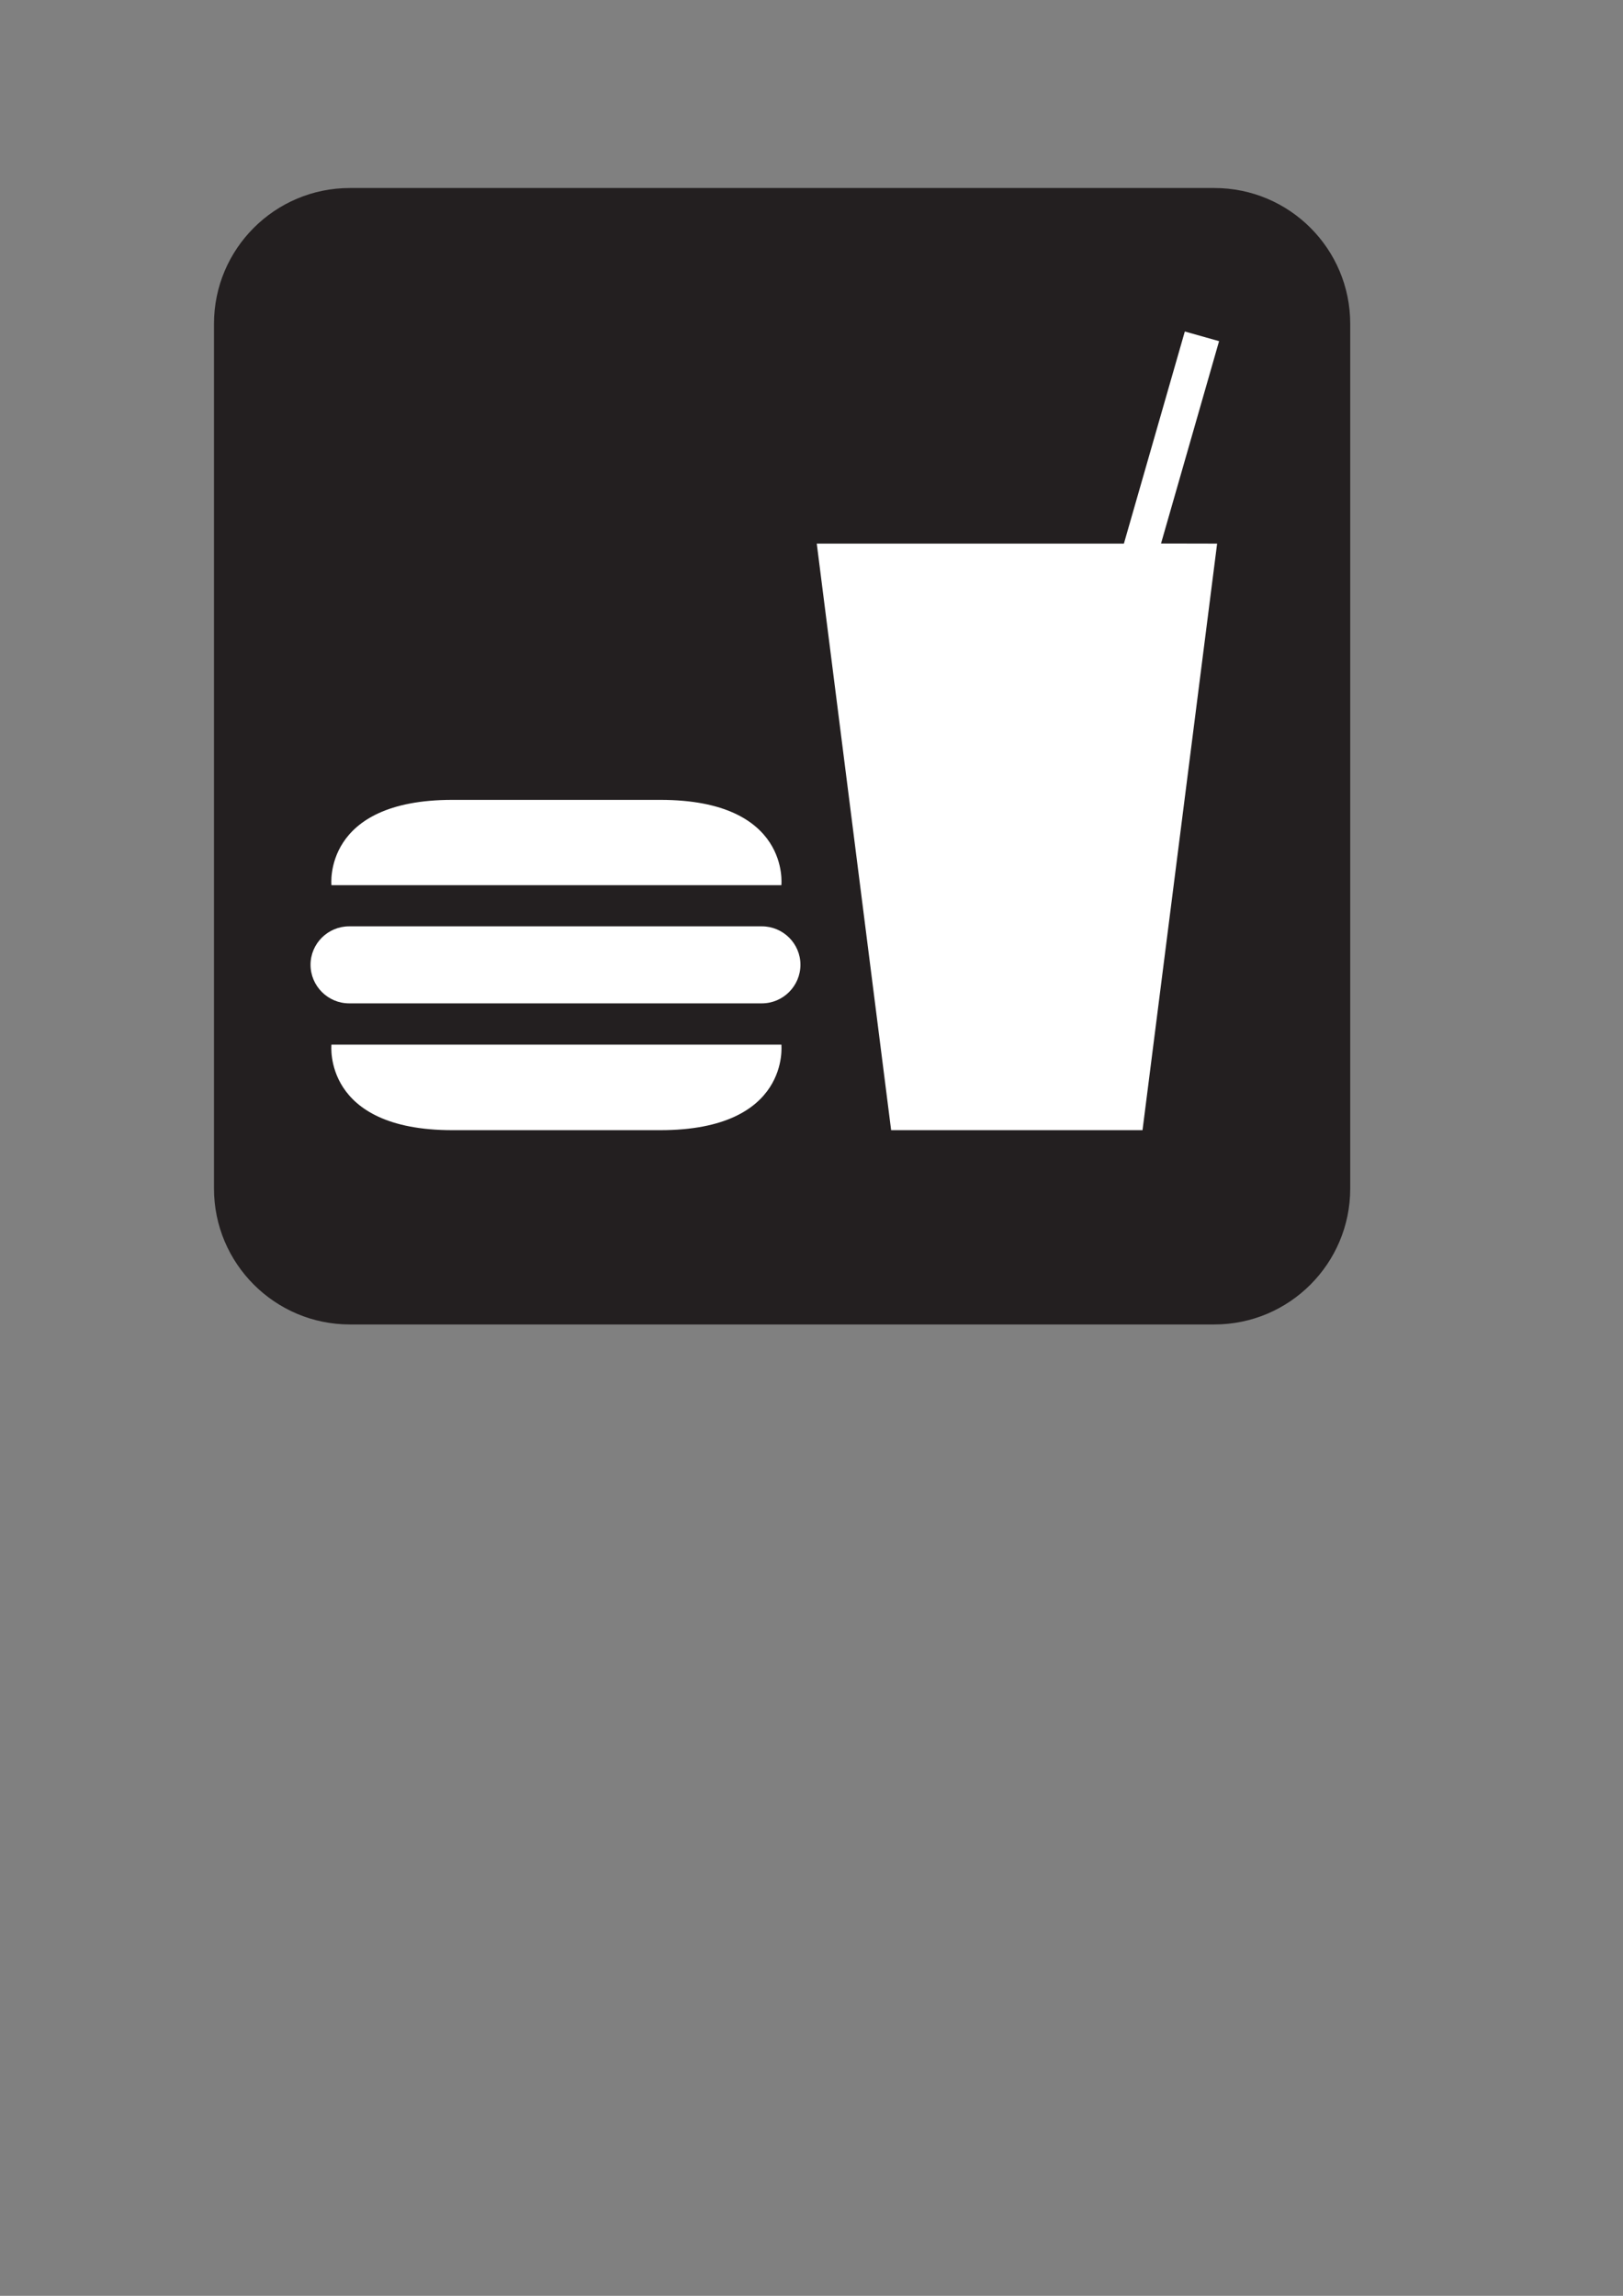 <?xml version="1.0" encoding="UTF-8" standalone="no"?>
<!-- Created with Inkscape (http://www.inkscape.org/) -->
<svg
   xmlns:dc="http://purl.org/dc/elements/1.1/"
   xmlns:cc="http://creativecommons.org/ns#"
   xmlns:rdf="http://www.w3.org/1999/02/22-rdf-syntax-ns#"
   xmlns:svg="http://www.w3.org/2000/svg"
   xmlns="http://www.w3.org/2000/svg"
   xmlns:sodipodi="http://sodipodi.sourceforge.net/DTD/sodipodi-0.dtd"
   xmlns:inkscape="http://www.inkscape.org/namespaces/inkscape"
   width="744.094"
   height="1052.362"
   id="svg12385"
   sodipodi:version="0.32"
   inkscape:version="0.46+pre4"
   sodipodi:docname="snack bar black.svg"
   inkscape:output_extension="org.inkscape.output.svg.inkscape">
  <rect width="100%" height="100%" fill="#808080" stroke="none"/>
  <defs
     id="defs12387">
    <inkscape:perspective
       sodipodi:type="inkscape:persp3d"
       inkscape:vp_x="0 : 526.18109 : 1"
       inkscape:vp_y="0 : 1000 : 0"
       inkscape:vp_z="744.09448 : 526.18109 : 1"
       inkscape:persp3d-origin="372.04724 : 350.78739 : 1"
       id="perspective12393" />
  </defs>
  <sodipodi:namedview
     id="base"
     pagecolor="#ffffff"
     bordercolor="#666666"
     borderopacity="1.0"
     gridtolerance="10000"
     guidetolerance="10"
     objecttolerance="10"
     inkscape:pageopacity="0.0"
     inkscape:pageshadow="2"
     inkscape:zoom="0.7"
     inkscape:cx="282.59269"
     inkscape:cy="520"
     inkscape:document-units="px"
     inkscape:current-layer="layer1"
     showgrid="false"
     inkscape:window-width="1280"
     inkscape:window-height="938"
     inkscape:window-x="-4"
     inkscape:window-y="-4" />
  <g
     inkscape:label="Layer 1"
     inkscape:groupmode="layer"
     id="layer1">
    <path
       d="M 160.398,96.724 C 131.888,96.724 108.647,119.911 108.647,148.421 L 108.647,544.822 C 108.647,573.332 131.888,596.519 160.398,596.519 L 556.745,596.519 C 585.255,596.519 608.496,573.332 608.496,544.822 L 608.496,148.421 C 608.496,119.911 585.255,96.724 556.745,96.724 L 160.398,96.724 z"
       style="fill:#ffffff;fill-opacity:1;fill-rule:nonzero;stroke:none"
       id="path3736" />
    <path
       d="M 556.745,607.112 C 591.158,607.112 619.035,579.181 619.035,544.822 L 619.035,148.421 C 619.035,114.062 591.158,86.184 556.745,86.184 L 160.398,86.184 C 126.038,86.184 98.108,114.062 98.108,148.421 L 98.108,544.822 C 98.108,579.181 126.038,607.112 160.398,607.112 L 556.745,607.112 z"
       style="fill:#231f20;fill-opacity:1;fill-rule:nonzero;stroke:none"
       id="path3738" />
    <path
       d="M 558.01,249.181 L 523.809,518.051 L 408.556,518.051 L 374.46,249.181 L 515.271,249.181 L 543.202,151.952 L 558.906,156.379 L 532.293,249.129 L 558.01,249.181 z"
       style="fill:#ffffff;fill-opacity:1;fill-rule:nonzero;stroke:none"
       id="path3740" />
    <path
       d="M 358.229,405.75 C 358.229,405.75 362.55,366.647 302.737,366.647 L 207.405,366.647 C 147.75,366.647 151.966,405.75 151.966,405.75 L 358.229,405.75 z"
       style="fill:#ffffff;fill-opacity:1;fill-rule:nonzero;stroke:none"
       id="path3742" />
    <path
       d="M 151.966,478.843 C 151.966,478.843 147.75,518.051 207.405,518.051 L 302.737,518.051 C 362.55,518.051 358.229,478.843 358.229,478.843 L 151.966,478.843 z"
       style="fill:#ffffff;fill-opacity:1;fill-rule:nonzero;stroke:none"
       id="path3744" />
    <path
       d="M 349.27,459.924 C 359.019,459.924 366.977,451.966 366.977,442.217 C 366.977,432.521 359.019,424.616 349.27,424.616 L 160.081,424.616 C 150.332,424.616 142.375,432.521 142.375,442.217 C 142.375,451.966 150.332,459.924 160.081,459.924 L 349.27,459.924 z"
       style="fill:#ffffff;fill-opacity:1;fill-rule:nonzero;stroke:none"
       id="path3746" />
  </g>
</svg>
